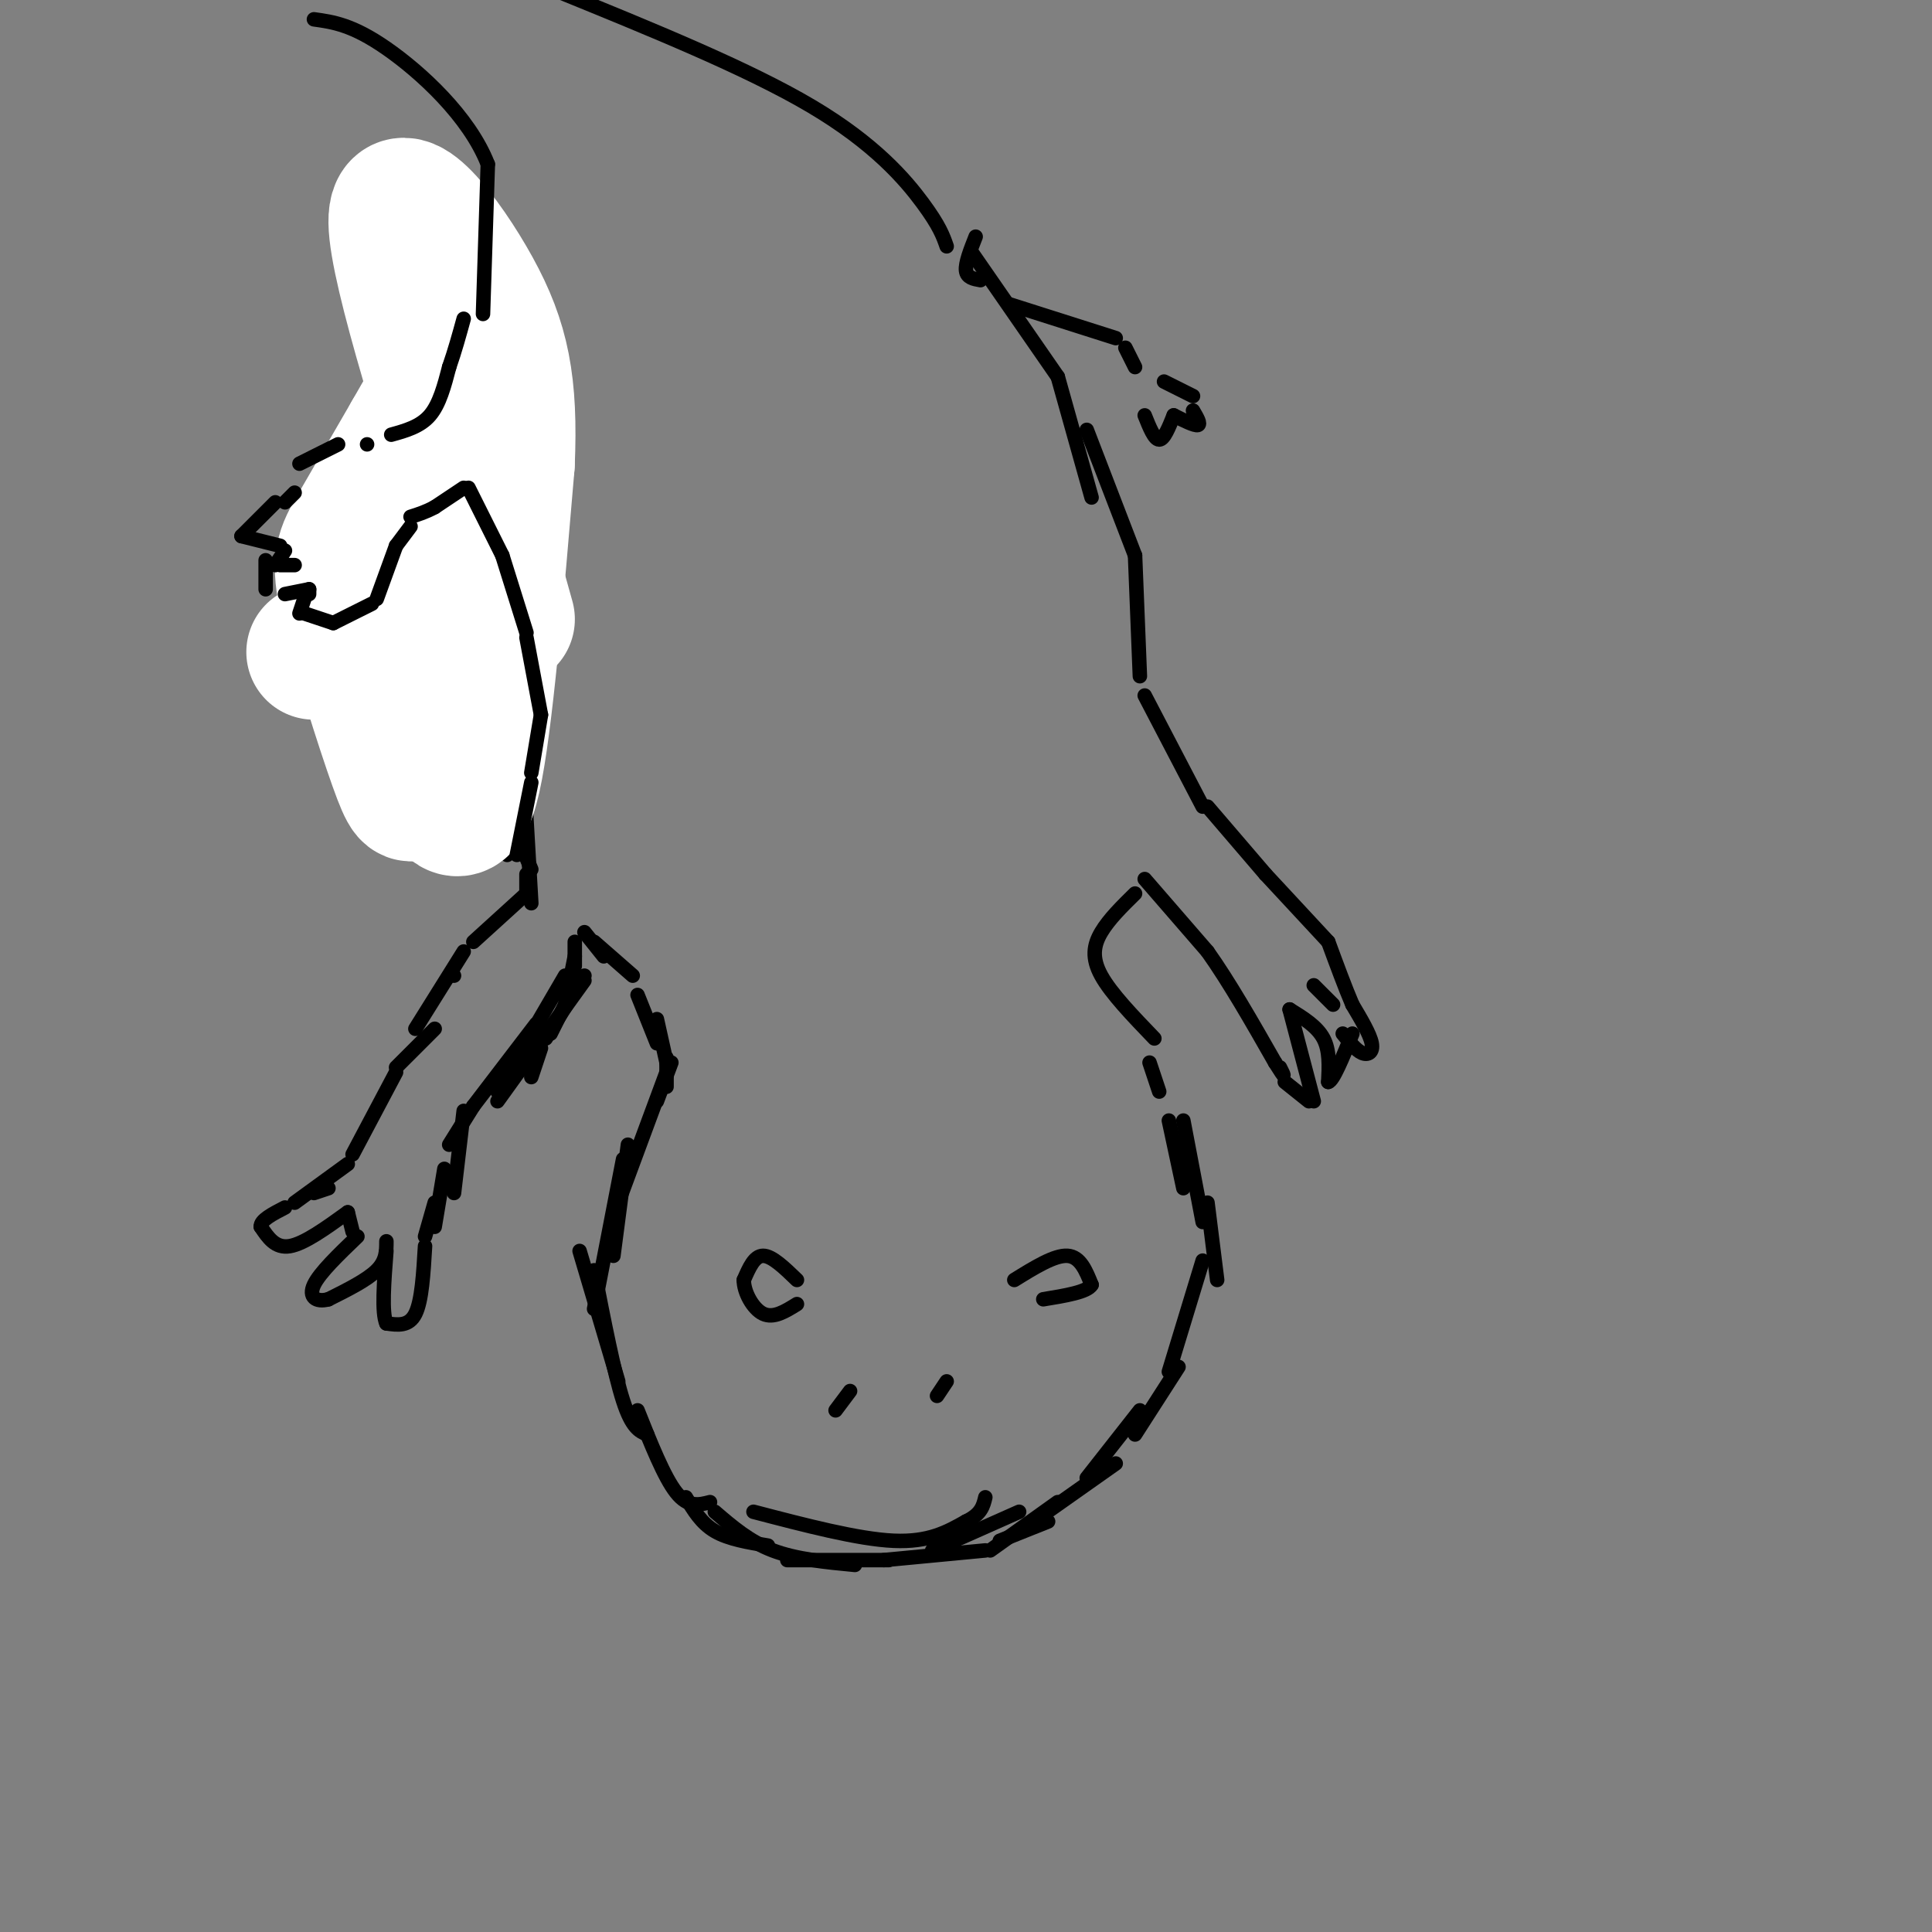 <svg viewBox='0 0 400 400' version='1.1' xmlns='http://www.w3.org/2000/svg' xmlns:xlink='http://www.w3.org/1999/xlink'><rect x="0" y="0" width="400" height="400" fill="#808080" stroke="none"/><g fill='none' stroke='#000000' stroke-width='3' stroke-linecap='round' stroke-linejoin='round'><path d='M139,220c0.000,0.000 -3.000,8.000 -3,8'/><path d='M138,219c0.000,0.000 0.000,6.000 0,6'/><path d='M138,222c0.000,0.000 -10.000,27.000 -10,27'/><path d='M130,237c0.000,0.000 -3.000,23.000 -3,23'/><path d='M129,240c0.000,0.000 -6.000,31.000 -6,31'/><path d='M120,259c0.000,0.000 8.000,27.000 8,27'/><path d='M123,263c2.083,10.667 4.167,21.333 6,27c1.833,5.667 3.417,6.333 5,7'/><path d='M132,292c2.750,6.917 5.500,13.833 8,17c2.500,3.167 4.750,2.583 7,2'/><path d='M142,310c1.583,2.667 3.167,5.333 6,7c2.833,1.667 6.917,2.333 11,3'/><path d='M148,313c3.583,3.083 7.167,6.167 12,8c4.833,1.833 10.917,2.417 17,3'/><path d='M163,323c0.000,0.000 21.000,0.000 21,0'/><path d='M183,323c0.000,0.000 21.000,-2.000 21,-2'/><path d='M193,321c0.000,0.000 18.000,-8.000 18,-8'/><path d='M207,319c0.000,0.000 10.000,-4.000 10,-4'/><path d='M205,321c0.000,0.000 14.000,-10.000 14,-10'/><path d='M214,315c0.000,0.000 17.000,-12.000 17,-12'/><path d='M225,306c0.000,0.000 11.000,-14.000 11,-14'/><path d='M235,297c0.000,0.000 9.000,-14.000 9,-14'/><path d='M242,284c0.000,0.000 7.000,-23.000 7,-23'/><path d='M252,265c0.000,0.000 -2.000,-16.000 -2,-16'/><path d='M249,253c0.000,0.000 -4.000,-21.000 -4,-21'/><path d='M245,246c0.000,0.000 -3.000,-14.000 -3,-14'/><path d='M240,226c0.000,0.000 -2.000,-6.000 -2,-6'/><path d='M138,220c0.000,0.000 -2.000,-9.000 -2,-9'/><path d='M136,216c0.000,0.000 -4.000,-10.000 -4,-10'/><path d='M131,202c0.000,0.000 -8.000,-7.000 -8,-7'/><path d='M125,198c0.000,0.000 -4.000,-5.000 -4,-5'/><path d='M119,195c0.000,0.000 0.000,5.000 0,5'/><path d='M119,198c0.000,0.000 -2.000,10.000 -2,10'/><path d='M117,208c0.000,0.000 -3.000,6.000 -3,6'/><path d='M112,217c0.000,0.000 -2.000,6.000 -2,6'/><path d='M121,202c0.000,0.000 -8.000,13.000 -8,13'/><path d='M121,203c0.000,0.000 -18.000,25.000 -18,25'/><path d='M117,202c0.000,0.000 -14.000,24.000 -14,24'/><path d='M111,212c0.000,0.000 -13.000,17.000 -13,17'/><path d='M98,229c0.000,0.000 -5.000,8.000 -5,8'/><path d='M96,230c0.000,0.000 -2.000,17.000 -2,17'/><path d='M92,242c0.000,0.000 -2.000,12.000 -2,12'/><path d='M90,249c0.000,0.000 -2.000,7.000 -2,7'/><path d='M88,258c-0.333,5.667 -0.667,11.333 -2,14c-1.333,2.667 -3.667,2.333 -6,2'/><path d='M80,274c-1.000,-2.167 -0.500,-8.583 0,-15'/><path d='M80,257c0.000,2.000 0.000,4.000 -2,6c-2.000,2.000 -6.000,4.000 -10,6'/><path d='M68,269c-2.622,0.711 -4.178,-0.511 -3,-3c1.178,-2.489 5.089,-6.244 9,-10'/><path d='M73,255c0.000,0.000 -1.000,-4.000 -1,-4'/><path d='M72,251c-4.500,3.250 -9.000,6.500 -12,7c-3.000,0.500 -4.500,-1.750 -6,-4'/><path d='M54,254c-0.167,-1.333 2.417,-2.667 5,-4'/><path d='M65,247c0.000,0.000 3.000,-1.000 3,-1'/><path d='M61,249c0.000,0.000 11.000,-8.000 11,-8'/><path d='M73,239c0.000,0.000 9.000,-17.000 9,-17'/><path d='M82,221c0.000,0.000 8.000,-8.000 8,-8'/><path d='M94,202c0.000,0.000 0.000,0.000 0,0'/><path d='M86,213c0.000,0.000 10.000,-16.000 10,-16'/><path d='M98,195c0.000,0.000 11.000,-10.000 11,-10'/><path d='M109,185c0.000,0.000 0.000,-4.000 0,-4'/><path d='M105,177c0.000,0.000 -3.000,-11.000 -3,-11'/><path d='M103,171c0.000,0.000 2.000,-26.000 2,-26'/><path d='M105,155c0.000,0.000 2.000,-8.000 2,-8'/><path d='M105,168c0.000,0.000 5.000,12.000 5,12'/><path d='M110,187c0.000,0.000 -3.000,-52.000 -3,-52'/><path d='M107,134c0.000,0.000 6.000,-21.000 6,-21'/><path d='M113,113c0.000,0.000 -4.000,-28.000 -4,-28'/><path d='M111,88c0.000,0.000 -11.000,-23.000 -11,-23'/><path d='M102,68c0.000,0.000 -13.000,-14.000 -13,-14'/><path d='M99,73c0.000,0.000 -1.000,14.000 -1,14'/><path d='M98,88c0.000,0.000 -4.000,8.000 -4,8'/><path d='M94,98c0.000,0.000 -2.000,4.000 -2,4'/><path d='M92,102c0.000,0.000 2.000,19.000 2,19'/><path d='M94,121c-2.500,-0.500 -5.000,-1.000 -6,-3c-1.000,-2.000 -0.500,-5.500 0,-9'/><path d='M87,109c-1.417,3.333 -2.833,6.667 -4,7c-1.167,0.333 -2.083,-2.333 -3,-5'/><path d='M80,111c-0.500,-1.500 -0.250,-2.750 0,-4'/><path d='M79,107c0.000,0.000 -3.000,10.000 -3,10'/><path d='M73,113c0.000,0.000 0.000,-5.000 0,-5'/></g>
<g fill='none' stroke='#ffffff' stroke-width='28' stroke-linecap='round' stroke-linejoin='round'><path d='M65,135c5.833,-2.917 11.667,-5.833 16,-12c4.333,-6.167 7.167,-15.583 10,-25'/><path d='M91,98c0.476,-5.179 -3.333,-5.625 -4,-8c-0.667,-2.375 1.810,-6.679 2,-7c0.190,-0.321 -1.905,3.339 -4,7'/><path d='M85,90c-2.839,4.926 -7.938,13.740 -11,19c-3.062,5.260 -4.089,6.967 -2,16c2.089,9.033 7.293,25.394 10,33c2.707,7.606 2.916,6.459 4,6c1.084,-0.459 3.042,-0.229 5,0'/><path d='M91,164c2.022,2.222 4.578,7.778 7,-3c2.422,-10.778 4.711,-37.889 7,-65'/><path d='M105,96c0.702,-16.476 -1.042,-25.167 -7,-36c-5.958,-10.833 -16.131,-23.810 -16,-14c0.131,9.810 10.565,42.405 21,75'/><path d='M103,121c3.500,12.500 1.750,6.250 0,0'/></g>
<g fill='none' stroke='#000000' stroke-width='3' stroke-linecap='round' stroke-linejoin='round'><path d='M107,177c0.000,0.000 3.000,-15.000 3,-15'/><path d='M110,160c0.000,0.000 2.000,-12.000 2,-12'/><path d='M112,148c0.000,0.000 -3.000,-16.000 -3,-16'/><path d='M109,131c0.000,0.000 -5.000,-16.000 -5,-16'/><path d='M104,115c0.000,0.000 -7.000,-14.000 -7,-14'/><path d='M96,101c0.000,0.000 -6.000,4.000 -6,4'/><path d='M90,105c-1.833,1.000 -3.417,1.500 -5,2'/><path d='M85,109c0.000,0.000 -3.000,4.000 -3,4'/><path d='M82,113c0.000,0.000 -4.000,11.000 -4,11'/><path d='M77,125c0.000,0.000 -8.000,4.000 -8,4'/><path d='M69,129c0.000,0.000 -6.000,-2.000 -6,-2'/><path d='M62,127c0.000,0.000 1.000,-3.000 1,-3'/><path d='M64,123c0.000,0.000 0.000,-1.000 0,-1'/><path d='M64,122c0.000,0.000 -5.000,1.000 -5,1'/><path d='M55,122c0.000,0.000 0.000,-6.000 0,-6'/><path d='M58,117c0.000,0.000 3.000,0.000 3,0'/><path d='M57,117c0.000,0.000 2.000,-3.000 2,-3'/><path d='M58,113c0.000,0.000 -8.000,-2.000 -8,-2'/><path d='M50,111c0.000,0.000 7.000,-7.000 7,-7'/><path d='M59,104c0.000,0.000 2.000,-2.000 2,-2'/><path d='M62,96c0.000,0.000 8.000,-4.000 8,-4'/><path d='M76,92c0.000,0.000 0.000,0.000 0,0'/><path d='M81,90c3.000,-0.833 6.000,-1.667 8,-4c2.000,-2.333 3.000,-6.167 4,-10'/><path d='M93,76c1.167,-3.333 2.083,-6.667 3,-10'/><path d='M100,65c0.000,0.000 1.000,-31.000 1,-31'/><path d='M101,34c-3.844,-9.889 -13.956,-19.111 -21,-24c-7.044,-4.889 -11.022,-5.444 -15,-6'/><path d='M239,215c-4.489,-4.667 -8.978,-9.333 -11,-13c-2.022,-3.667 -1.578,-6.333 0,-9c1.578,-2.667 4.289,-5.333 7,-8'/><path d='M237,182c0.000,0.000 13.000,15.000 13,15'/><path d='M250,197c4.500,6.333 9.250,14.667 14,23'/><path d='M264,220c2.500,4.000 1.750,2.500 1,1'/><path d='M266,224c0.000,0.000 5.000,4.000 5,4'/><path d='M272,228c0.000,0.000 -5.000,-19.000 -5,-19'/><path d='M267,209c2.833,1.750 5.667,3.500 7,6c1.333,2.500 1.167,5.750 1,9'/><path d='M275,224c1.000,-0.167 3.000,-5.083 5,-10'/><path d='M276,208c0.000,0.000 -4.000,-4.000 -4,-4'/><path d='M278,214c1.378,1.733 2.756,3.467 4,4c1.244,0.533 2.356,-0.133 2,-2c-0.356,-1.867 -2.178,-4.933 -4,-8'/><path d='M280,208c-1.500,-3.500 -3.250,-8.250 -5,-13'/><path d='M275,195c0.000,0.000 -13.000,-14.000 -13,-14'/><path d='M262,181c0.000,0.000 -12.000,-14.000 -12,-14'/><path d='M249,167c0.000,0.000 -12.000,-23.000 -12,-23'/><path d='M236,140c0.000,0.000 -1.000,-25.000 -1,-25'/><path d='M235,115c0.000,0.000 -10.000,-26.000 -10,-26'/><path d='M226,103c0.000,0.000 -7.000,-25.000 -7,-25'/><path d='M219,78c0.000,0.000 -18.000,-26.000 -18,-26'/><path d='M203,58c-1.417,-0.250 -2.833,-0.500 -3,-2c-0.167,-1.500 0.917,-4.250 2,-7'/><path d='M209,63c0.000,0.000 22.000,7.000 22,7'/><path d='M233,72c0.000,0.000 2.000,4.000 2,4'/><path d='M241,79c0.000,0.000 6.000,3.000 6,3'/><path d='M247,85c0.833,1.417 1.667,2.833 1,3c-0.667,0.167 -2.833,-0.917 -5,-2'/><path d='M243,86c-1.000,2.500 -2.000,5.000 -3,5c-1.000,0.000 -2.000,-2.500 -3,-5'/><path d='M196,51c-0.733,-2.111 -1.467,-4.222 -5,-9c-3.533,-4.778 -9.867,-12.222 -23,-20c-13.133,-7.778 -33.067,-15.889 -53,-24'/><path d='M165,265c-2.583,-2.500 -5.167,-5.000 -7,-5c-1.833,0.000 -2.917,2.500 -4,5'/><path d='M154,265c-0.044,2.422 1.844,5.978 4,7c2.156,1.022 4.578,-0.489 7,-2'/><path d='M210,265c4.167,-2.583 8.333,-5.167 11,-5c2.667,0.167 3.833,3.083 5,6'/><path d='M226,266c-0.833,1.500 -5.417,2.250 -10,3'/><path d='M196,286c0.000,0.000 -2.000,3.000 -2,3'/><path d='M176,288c0.000,0.000 -3.000,4.000 -3,4'/><path d='M156,313c10.833,2.833 21.667,5.667 29,6c7.333,0.333 11.167,-1.833 15,-4'/><path d='M200,315c3.167,-1.500 3.583,-3.250 4,-5'/></g>
</svg>